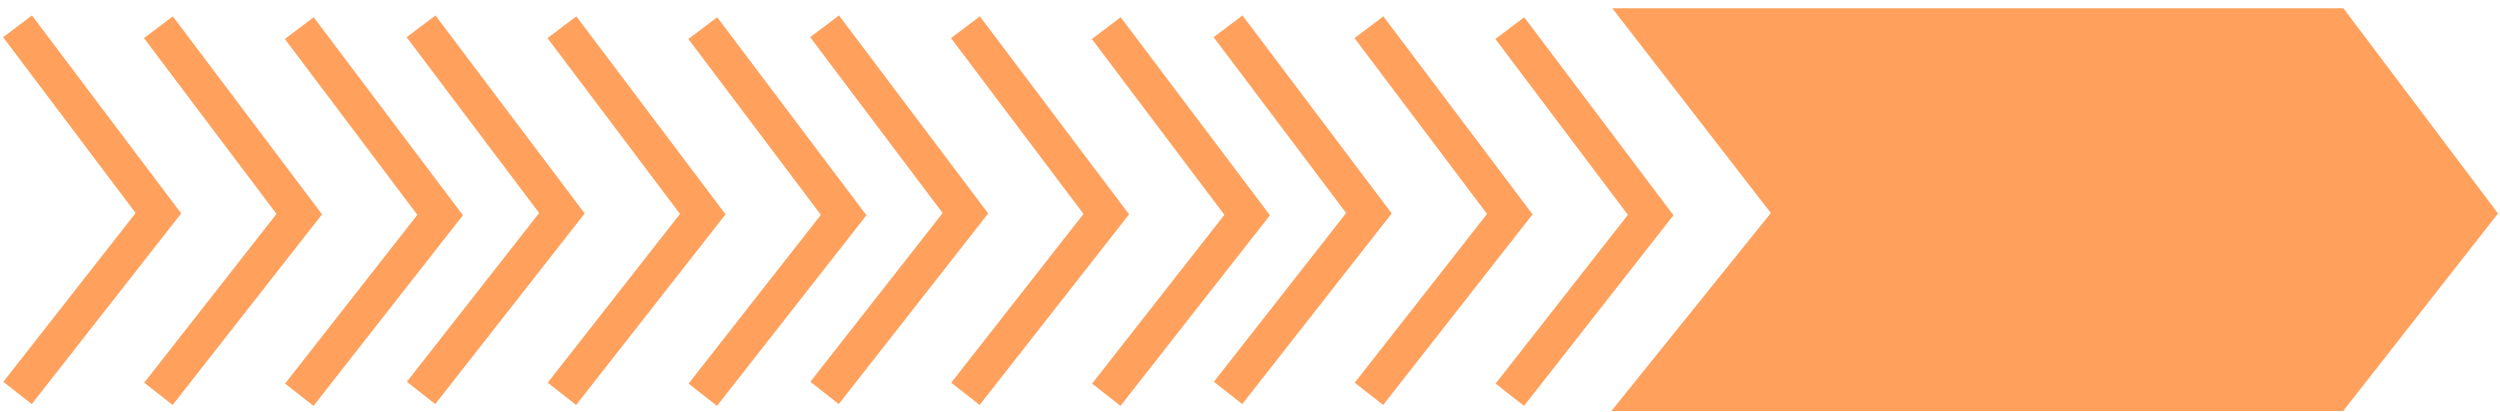 <svg width="285" height="47" viewBox="0 0 285 47" fill="none" xmlns="http://www.w3.org/2000/svg">
<path d="M34.118 3.206L50.177 24.515L34.118 45" stroke="#FFA15D" stroke-width="4.118"/>
<path d="M18.059 3.103L34.118 24.412L18.059 44.897" stroke="#FFA15D" stroke-width="4.118"/>
<path d="M2 3L18.059 24.309L2 44.794" stroke="#FFA15D" stroke-width="4.118"/>
<path d="M80.118 3.206L96.177 24.515L80.118 45" stroke="#FFA15D" stroke-width="4.118"/>
<path d="M64.059 3.103L80.118 24.412L64.059 44.897" stroke="#FFA15D" stroke-width="4.118"/>
<path d="M48 3L64.059 24.309L48 44.794" stroke="#FFA15D" stroke-width="4.118"/>
<path d="M126.118 3.206L142.177 24.515L126.118 45" stroke="#FFA15D" stroke-width="4.118"/>
<path d="M110.059 3.103L126.118 24.412L110.059 44.897" stroke="#FFA15D" stroke-width="4.118"/>
<path d="M94 3L110.059 24.309L94 44.794" stroke="#FFA15D" stroke-width="4.118"/>
<path d="M172.118 3.206L188.177 24.515L172.118 45" stroke="#FFA15D" stroke-width="4.118"/>
<path d="M156.059 3.103L172.118 24.412L156.059 44.897" stroke="#FFA15D" stroke-width="4.118"/>
<path d="M140 3L156.059 24.309L140 44.794" stroke="#FFA15D" stroke-width="4.118"/>
<path d="M282.177 24.309L266.118 3H188L204.5 24.309L188 44.794H266.118L282.177 24.309Z" fill="#FFA15D" stroke="#FFA15D" stroke-width="4.118"/>
</svg>

